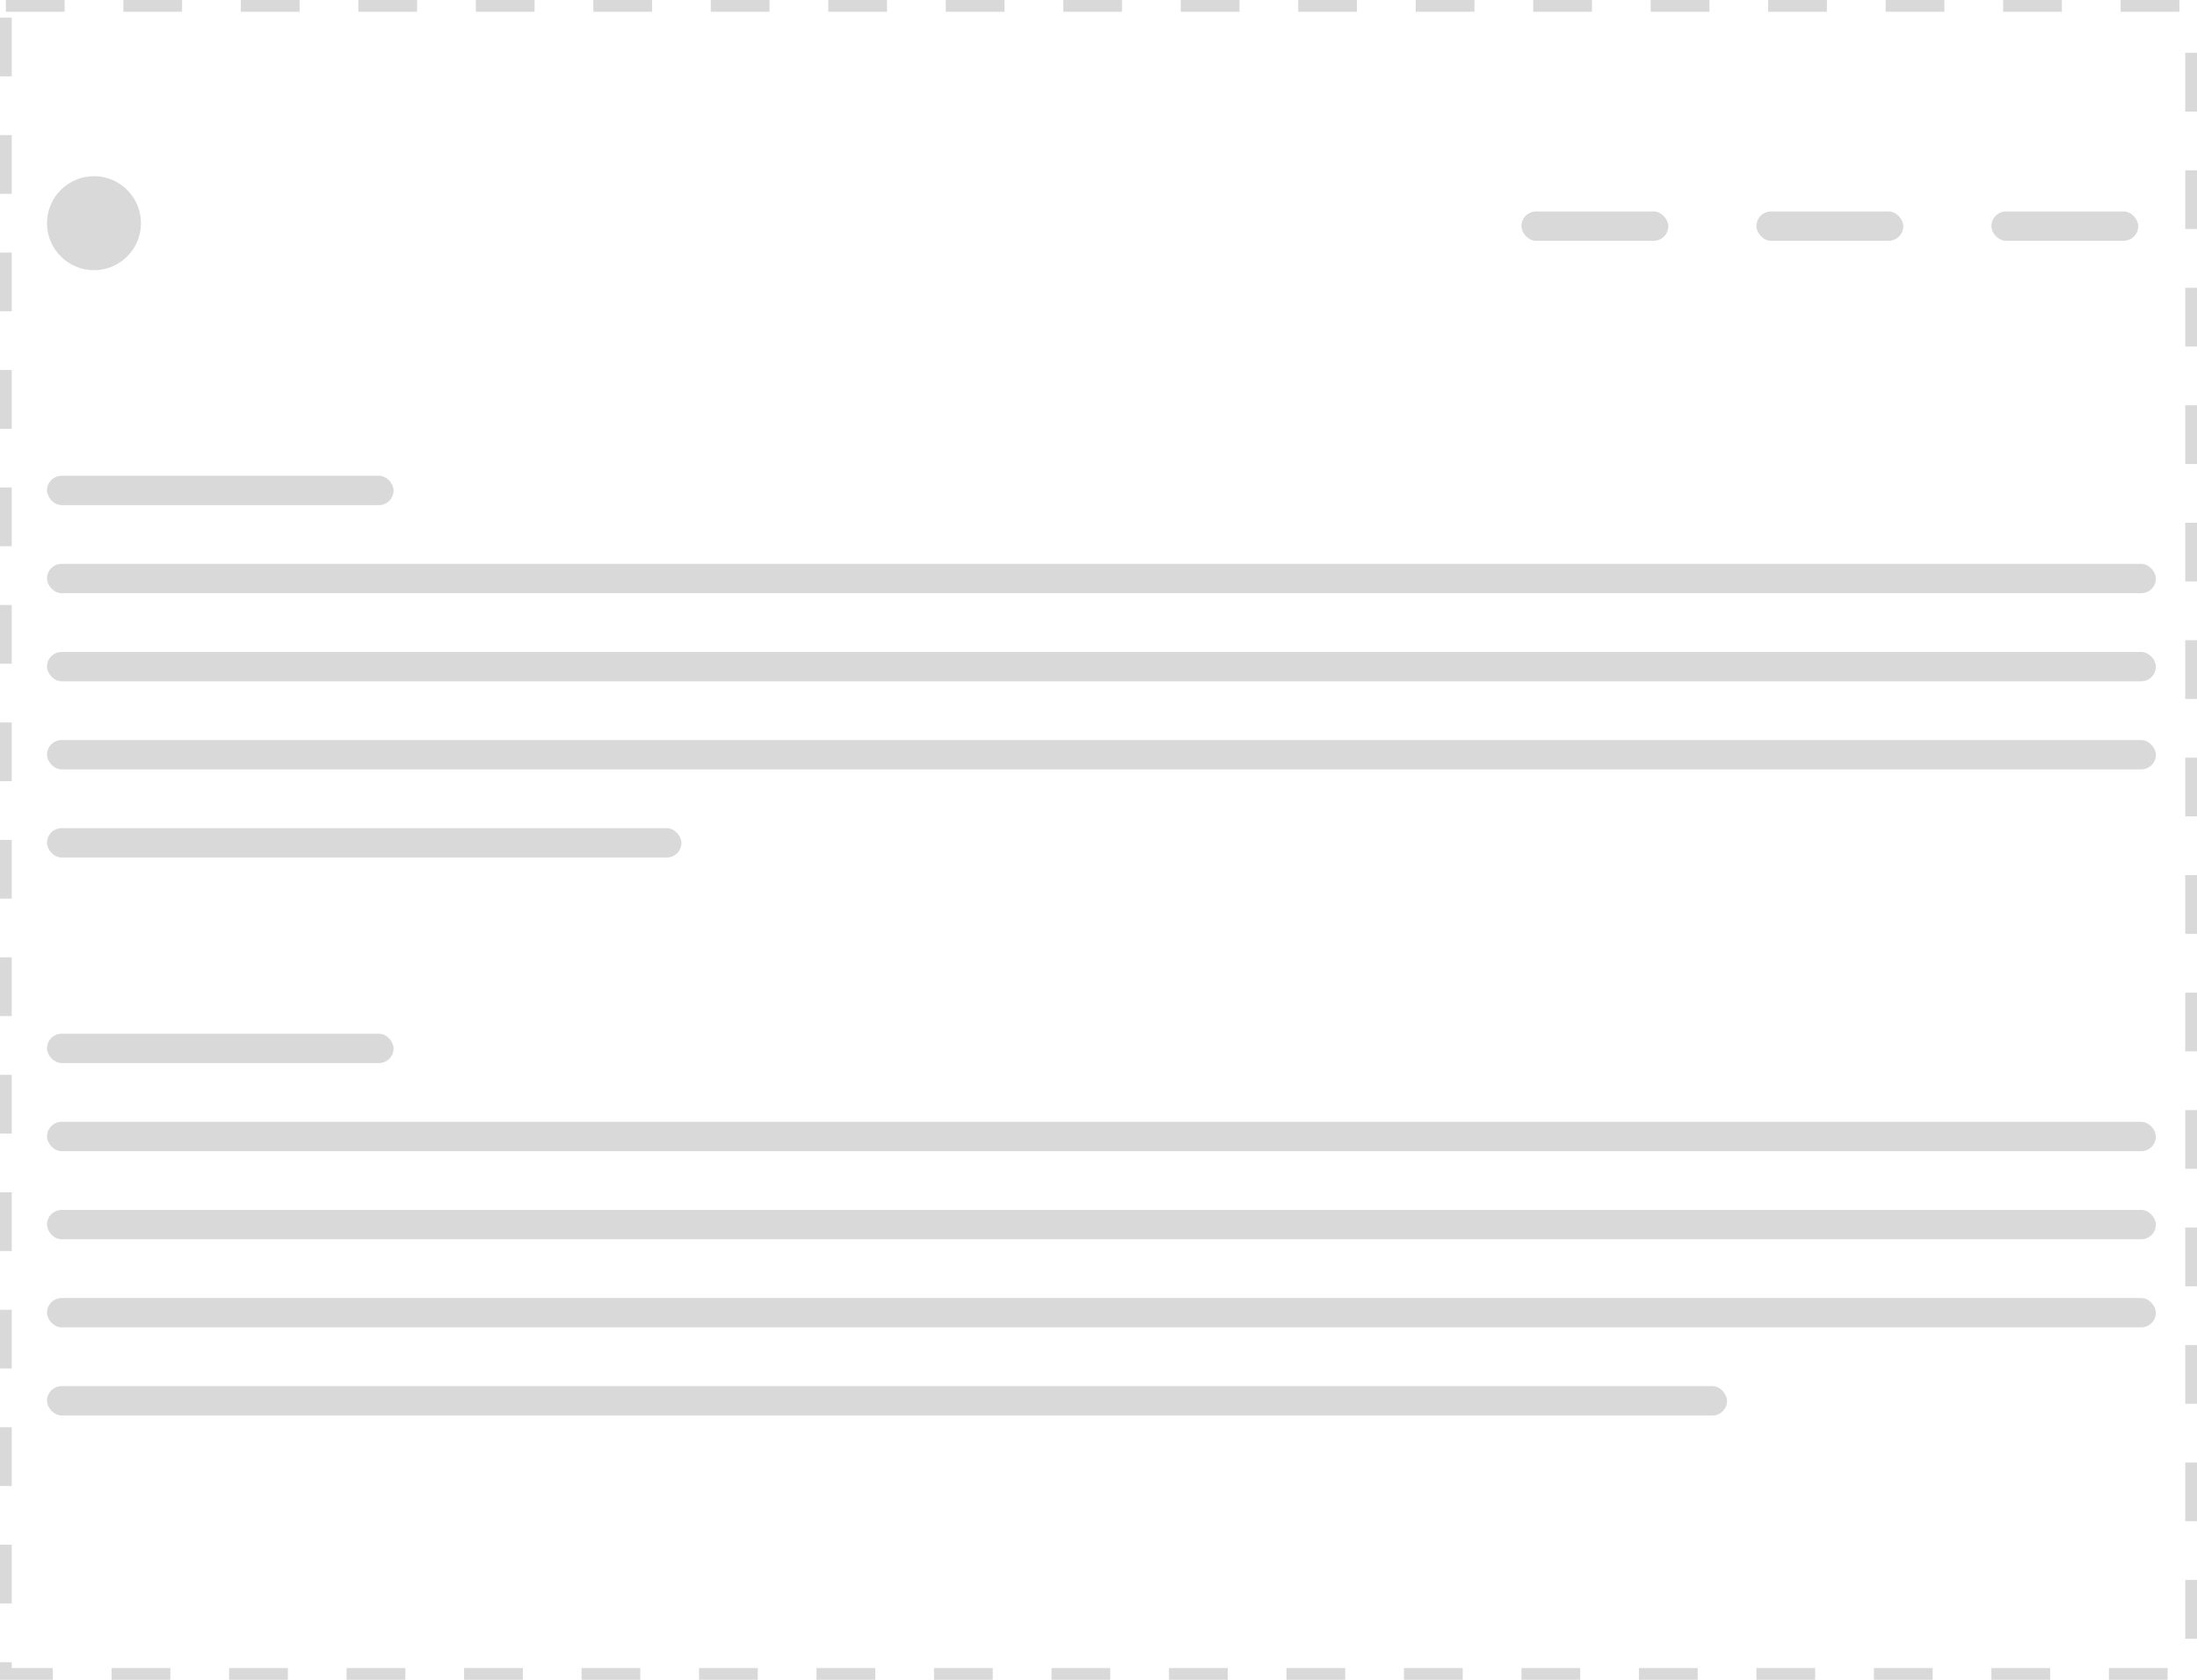 <svg xmlns="http://www.w3.org/2000/svg" xmlns:xlink="http://www.w3.org/1999/xlink" width="374" height="286" viewBox="0 0 374 286">
  <defs>
    <clipPath id="clip-path">
      <rect width="107" height="5" fill="none"/>
    </clipPath>
  </defs>
  <g id="stretched-layout" transform="translate(-0.5 0)">
    <g id="Rectangle_219" data-name="Rectangle 219" transform="translate(0.5 0)" fill="#fff" stroke="#d9d9d9" stroke-width="2" stroke-dasharray="10">
      <rect width="374" height="286" stroke="none"/>
      <rect x="1" y="1" width="372" height="284" fill="none"/>
    </g>
    <circle id="Ellipse_215" data-name="Ellipse 215" cx="8" cy="8" r="8" transform="translate(8.5 30)" fill="#d9d9d9"/>
    <g id="Repeat_Grid_2" data-name="Repeat Grid 2" transform="translate(259.5 36)" clip-path="url(#clip-path)">
      <g transform="translate(-152 -5015)">
        <rect id="Rectangle_223" data-name="Rectangle 223" width="25" height="5" rx="2.5" transform="translate(152 5015)" fill="#d9d9d9"/>
      </g>
      <g transform="translate(-112 -5015)">
        <rect id="Rectangle_223-2" data-name="Rectangle 223" width="25" height="5" rx="2.5" transform="translate(152 5015)" fill="#d9d9d9"/>
      </g>
      <g transform="translate(-72 -5015)">
        <rect id="Rectangle_223-3" data-name="Rectangle 223" width="25" height="5" rx="2.5" transform="translate(152 5015)" fill="#d9d9d9"/>
      </g>
    </g>
    <rect id="Rectangle_223-4" data-name="Rectangle 223" width="359" height="5" rx="2.5" transform="translate(8.5 96)" fill="#d9d9d9"/>
    <rect id="Rectangle_250" data-name="Rectangle 250" width="59" height="5" rx="2.5" transform="translate(8.5 81)" fill="#d9d9d9"/>
    <rect id="Rectangle_249" data-name="Rectangle 249" width="359" height="5" rx="2.5" transform="translate(8.5 191)" fill="#d9d9d9"/>
    <rect id="Rectangle_251" data-name="Rectangle 251" width="59" height="5" rx="2.5" transform="translate(8.5 176)" fill="#d9d9d9"/>
    <rect id="Rectangle_235" data-name="Rectangle 235" width="359" height="5" rx="2.5" transform="translate(8.5 111)" fill="#d9d9d9"/>
    <rect id="Rectangle_248" data-name="Rectangle 248" width="359" height="5" rx="2.5" transform="translate(8.5 206)" fill="#d9d9d9"/>
    <rect id="Rectangle_223-5" data-name="Rectangle 223" width="359" height="5" rx="2.5" transform="translate(8.5 126)" fill="#d9d9d9"/>
    <rect id="Rectangle_247" data-name="Rectangle 247" width="359" height="5" rx="2.5" transform="translate(8.5 221)" fill="#d9d9d9"/>
    <rect id="Rectangle_245" data-name="Rectangle 245" width="108" height="5" rx="2.5" transform="translate(8.5 141)" fill="#d9d9d9"/>
    <rect id="Rectangle_246" data-name="Rectangle 246" width="286" height="5" rx="2.5" transform="translate(8.5 236)" fill="#d9d9d9"/>
  </g>
</svg>

